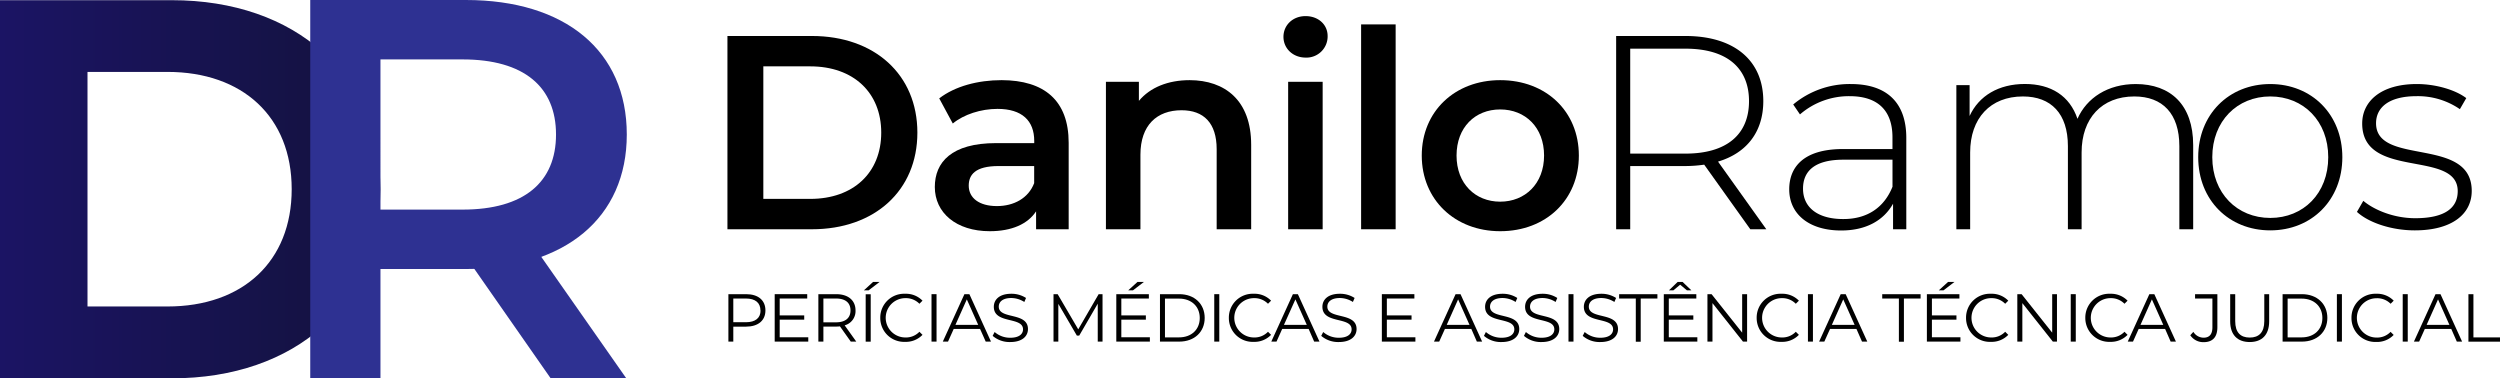 <svg xmlns="http://www.w3.org/2000/svg" xmlns:xlink="http://www.w3.org/1999/xlink" viewBox="0 0 810 122.58"><defs><style>.cls-1{fill:url(#Gradiente_sem_nome_12);}.cls-2{fill:#2e3192;}</style><linearGradient id="Gradiente_sem_nome_12" y1="61.32" x2="123.22" y2="61.32" gradientUnits="userSpaceOnUse"><stop offset="0" stop-color="#1b1464"></stop><stop offset="1" stop-color="#13123d"></stop></linearGradient></defs><title>Ativo 18</title><g id="Camada_2" data-name="Camada 2"><g id="Camada_1-2" data-name="Camada 1"><path d="M712.22,50.93c0-13.86,9.93-23.7,23.35-23.7s23.35,9.84,23.35,23.7S749,74.64,735.57,74.64,712.22,64.8,712.22,50.93Zm42.13,0c0-11.72-8.05-19.68-18.78-19.68s-18.79,8-18.79,19.68,8.05,19.68,18.79,19.68S754.35,62.65,754.35,50.93Z"></path><path d="M763.65,68.65l2.06-3.58c3.58,3,9.93,5.63,16.82,5.63,9.84,0,13.77-3.49,13.77-8.76,0-13.6-30.95-3.58-30.95-21.92,0-7.07,5.91-12.79,17.72-12.79,5.9,0,12.34,1.78,16,4.56L797,35.37a24,24,0,0,0-14-4.21c-9.13,0-13.16,3.76-13.16,8.77,0,14,31,4.11,31,21.92,0,7.6-6.53,12.79-18.43,12.79C774.66,74.64,767.32,72.05,763.65,68.65Z"></path><path class="cls-1" d="M0,.06H55.66c40.08,0,67.56,24.15,67.56,61.26s-27.48,61.26-67.56,61.26H0ZM54.26,99.3c24.33,0,40.25-14.53,40.25-38s-15.92-38-40.25-38H28.35v76Z"></path><polyline class="cls-2" points="174.7 82.26 202.88 122.52 178.38 122.52 153.35 86.64"></polyline><path class="cls-2" d="M203.08,43.58c0,27-20,43.58-52.16,43.58H123.27v35.36H100.52V0h50.4C183.13,0,203.08,16.45,203.08,43.58Zm-22.93,0c0-15.4-10.32-24.33-30.28-24.33h-26.6V67.91h26.6C169.83,67.91,180.15,59,180.15,43.58Z"></path><path d="M235.69,11.66h27.37c20.31,0,34.17,12.52,34.17,31.31s-13.86,31.31-34.17,31.31H235.69Zm26.83,52.78c14,0,23-8.5,23-21.47s-9-21.47-23-21.47h-15.2V64.44Z"></path><path d="M346.25,46.28v28H335.69V68.47c-2.68,4.11-7.87,6.44-15,6.44-10.92,0-17.81-6-17.81-14.32,0-8,5.37-14.22,19.86-14.22h12.35v-.72c0-6.53-3.94-10.37-11.9-10.37-5.37,0-10.91,1.79-14.49,4.74l-4.39-8.14c5.1-3.94,12.53-5.91,20.22-5.91C338.29,26,346.25,32.5,346.25,46.28ZM335.07,59.34V53.8H323.53c-7.61,0-9.66,2.86-9.66,6.35,0,4,3.4,6.62,9.12,6.62C328.45,66.77,333.19,64.26,335.07,59.34Z"></path><path d="M405.38,46.91V74.28H394.2V48.34c0-8.5-4.21-12.62-11.37-12.62-8,0-13.33,4.84-13.33,14.41V74.28H358.32V26.51H369v6.17c3.67-4.38,9.48-6.71,16.46-6.71C396.88,26,405.38,32.5,405.38,46.91Z"></path><path d="M415.84,11.93c0-3.76,3-6.71,7.16-6.71s7.15,2.77,7.15,6.44a6.86,6.86,0,0,1-7.15,7C418.88,18.64,415.84,15.69,415.84,11.93Zm1.52,14.58h11.18V74.28H417.36Z"></path><path d="M441,7.9h11.19V74.28H441Z"></path><path d="M460.65,50.4c0-14.32,10.74-24.43,25.41-24.43,14.85,0,25.49,10.11,25.49,24.43s-10.64,24.51-25.49,24.51C471.39,74.91,460.65,64.71,460.65,50.4Zm39.63,0c0-9.13-6.08-14.94-14.22-14.94s-14.14,5.81-14.14,14.94S478,65.34,486.06,65.34,500.28,59.52,500.28,50.4Z"></path><path d="M567.1,74.28,552.16,53.35a43.77,43.77,0,0,1-6.08.45H528.19V74.28h-4.56V11.66h22.45c15.75,0,25.23,7.87,25.23,21.11,0,9.93-5.37,16.82-14.67,19.59l15.65,21.92Zm-21-24.51c13.42,0,20.58-6.26,20.58-17s-7.16-17-20.58-17H528.19v34Z"></path><path d="M617.64,44.67V74.28h-4.29V66c-3,5.37-8.68,8.68-16.82,8.68-10.47,0-16.82-5.37-16.82-13.33,0-7.07,4.47-13.06,17.45-13.06h16V44.49c0-8.68-4.74-13.33-13.87-13.33a24.24,24.24,0,0,0-16.1,5.91L581,33.85a28.49,28.49,0,0,1,18.7-6.62C611.2,27.23,617.64,33.13,617.64,44.67ZM613.17,60.5V51.74H597.25c-9.67,0-13.07,4-13.07,9.39,0,6.08,4.75,9.84,13,9.84C605,71,610.49,67.21,613.17,60.5Z"></path><path d="M710.59,47V74.28h-4.48V47.35c0-10.55-5.45-16.1-14.58-16.1-10.55,0-17.09,7.07-17.09,18.16V74.28H670V47.35c0-10.55-5.45-16.1-14.58-16.1-10.56,0-17.09,7.07-17.09,18.16V74.28h-4.47V27.58h4.29v10c3-6.53,9.4-10.37,17.9-10.37S670.6,31.07,673.1,38.5c3-6.8,9.84-11.27,18.88-11.27C703.25,27.23,710.59,33.94,710.59,47Z"></path><path d="M248,100.58c0,3.27-2.37,5.25-6.28,5.25h-4.13v4.85H236V95.31h5.75C245.67,95.31,248,97.29,248,100.58Zm-1.62,0c0-2.46-1.63-3.86-4.7-3.86h-4.09v7.68h4.09C244.79,104.4,246.42,103,246.42,100.58Z"></path><path d="M261.88,109.28v1.4H251V95.31h10.54v1.41h-8.92v5.47h7.95v1.38h-7.95v5.71Z"></path><path d="M275.65,110.68l-3.51-4.94a9.7,9.7,0,0,1-1.23.07h-4.13v4.87h-1.63V95.31h5.76c3.9,0,6.28,2,6.28,5.27a4.76,4.76,0,0,1-3.52,4.83l3.76,5.27Zm-.09-10.1c0-2.46-1.62-3.86-4.7-3.86h-4.08v7.71h4.08C273.94,104.43,275.56,103,275.56,100.58Z"></path><path d="M282.88,91.34H285l-3.55,2.72h-1.54Zm-2.4,4h1.63v15.37h-1.63Z"></path><path d="M285.21,103a7.72,7.72,0,0,1,8.06-7.82,7.46,7.46,0,0,1,5.62,2.24l-1,1a6.12,6.12,0,0,0-4.55-1.82,6.37,6.37,0,1,0,0,12.74,6,6,0,0,0,4.55-1.85l1,1a7.47,7.47,0,0,1-5.65,2.27A7.71,7.71,0,0,1,285.21,103Z"></path><path d="M301.81,95.31h1.63v15.37h-1.63Z"></path><path d="M317.54,106.58H309l-1.84,4.1h-1.69l7-15.37h1.61l7,15.37h-1.71Zm-.6-1.32L313.25,97l-3.69,8.26Z"></path><path d="M321.62,108.82l.64-1.25a7.57,7.57,0,0,0,5.07,1.86c2.88,0,4.13-1.21,4.13-2.72,0-4.22-9.46-1.63-9.46-7.31,0-2.27,1.75-4.22,5.66-4.22a8.65,8.65,0,0,1,4.77,1.36l-.55,1.3a7.91,7.91,0,0,0-4.22-1.28c-2.81,0-4.06,1.25-4.06,2.79,0,4.22,9.46,1.67,9.46,7.27,0,2.26-1.8,4.2-5.73,4.2A8.37,8.37,0,0,1,321.62,108.82Z"></path><path d="M357.22,95.31v15.37h-1.55V98.39l-6,10.34h-.77l-6-10.28v12.23h-1.56V95.31h1.34l6.67,11.4,6.61-11.4Z"></path><path d="M372.56,109.28v1.4H361.68V95.31h10.55v1.41h-8.92v5.47h7.95v1.38h-7.95v5.71Zm-5.47-15.22h-1.54l3-2.72h2.09Z"></path><path d="M375.83,95.31h6.26c4.92,0,8.23,3.16,8.23,7.69s-3.31,7.68-8.23,7.68h-6.26Zm6.17,14c4.09,0,6.72-2.59,6.72-6.28s-2.63-6.28-6.72-6.28h-4.55v12.56Z"></path><path d="M393.42,95.31h1.63v15.37h-1.63Z"></path><path d="M398.15,103a7.72,7.72,0,0,1,8.06-7.82,7.45,7.45,0,0,1,5.62,2.24l-1,1a6.12,6.12,0,0,0-4.55-1.82,6.37,6.37,0,1,0,0,12.74,6,6,0,0,0,4.55-1.85l1,1a7.46,7.46,0,0,1-5.65,2.27A7.71,7.71,0,0,1,398.15,103Z"></path><path d="M424,106.58h-8.57l-1.84,4.1H411.9l7-15.37h1.61l7,15.37h-1.72Zm-.6-1.32L419.71,97,416,105.26Z"></path><path d="M428.08,108.82l.64-1.25a7.57,7.57,0,0,0,5.07,1.86c2.88,0,4.13-1.21,4.13-2.72,0-4.22-9.46-1.63-9.46-7.31,0-2.27,1.75-4.22,5.66-4.22a8.65,8.65,0,0,1,4.77,1.36l-.55,1.3a7.91,7.91,0,0,0-4.22-1.28c-2.81,0-4.06,1.25-4.06,2.79,0,4.22,9.47,1.67,9.47,7.27,0,2.26-1.81,4.2-5.74,4.2A8.39,8.39,0,0,1,428.08,108.82Z"></path><path d="M458.59,109.28v1.4H447.72V95.31h10.54v1.41h-8.92v5.47h8v1.38h-8v5.71Z"></path><path d="M476.71,106.58h-8.56l-1.85,4.1h-1.69l7-15.37h1.6l7,15.37h-1.71Zm-.59-1.32L472.43,97l-3.69,8.26Z"></path><path d="M480.8,108.82l.63-1.25a7.6,7.6,0,0,0,5.08,1.86c2.87,0,4.13-1.21,4.13-2.72,0-4.22-9.47-1.63-9.47-7.31,0-2.27,1.76-4.22,5.67-4.22a8.64,8.64,0,0,1,4.76,1.36l-.55,1.3a7.86,7.86,0,0,0-4.21-1.28c-2.81,0-4.07,1.25-4.07,2.79,0,4.22,9.47,1.67,9.47,7.27,0,2.26-1.8,4.2-5.73,4.2A8.35,8.35,0,0,1,480.8,108.82Z"></path><path d="M493.76,108.82l.63-1.25a7.6,7.6,0,0,0,5.08,1.86c2.87,0,4.13-1.21,4.13-2.72,0-4.22-9.47-1.63-9.47-7.31,0-2.27,1.76-4.22,5.67-4.22a8.64,8.64,0,0,1,4.76,1.36l-.55,1.3a7.86,7.86,0,0,0-4.21-1.28c-2.81,0-4.07,1.25-4.07,2.79,0,4.22,9.47,1.67,9.47,7.27,0,2.26-1.8,4.2-5.73,4.2A8.35,8.35,0,0,1,493.76,108.82Z"></path><path d="M508.19,95.31h1.62v15.37h-1.62Z"></path><path d="M512.8,108.82l.64-1.25a7.57,7.57,0,0,0,5.07,1.86c2.88,0,4.13-1.21,4.13-2.72,0-4.22-9.47-1.63-9.47-7.31,0-2.27,1.76-4.22,5.67-4.22a8.68,8.68,0,0,1,4.77,1.36l-.55,1.3a7.91,7.91,0,0,0-4.22-1.28c-2.81,0-4.06,1.25-4.06,2.79,0,4.22,9.46,1.67,9.46,7.27,0,2.26-1.8,4.2-5.73,4.2A8.35,8.35,0,0,1,512.8,108.82Z"></path><path d="M530,96.72h-5.4V95.31H537v1.41h-5.41v14H530Z"></path><path d="M549.94,109.28v1.4H539.07V95.31h10.54v1.41h-8.92v5.47h7.95v1.38h-7.95v5.71Zm-7.75-15.22h-1.45l2.83-2.72h1.58L548,94.06h-1.45l-2.18-1.82Z"></path><path d="M566.06,95.31v15.37h-1.34l-9.88-12.47v12.47h-1.63V95.31h1.34l9.91,12.47V95.31Z"></path><path d="M569.16,103a7.72,7.72,0,0,1,8.06-7.82,7.45,7.45,0,0,1,5.62,2.24l-1,1a6.11,6.11,0,0,0-4.55-1.82,6.37,6.37,0,1,0,0,12.74,6,6,0,0,0,4.55-1.85l1,1a7.45,7.45,0,0,1-5.64,2.27A7.72,7.72,0,0,1,569.16,103Z"></path><path d="M585.77,95.31h1.62v15.37h-1.62Z"></path><path d="M601.49,106.58h-8.56l-1.85,4.1h-1.69l7-15.37H598l7,15.37h-1.71Zm-.59-1.32L597.21,97l-3.69,8.26Z"></path><path d="M615.24,96.72h-5.4V95.31h12.43v1.41h-5.4v14h-1.63Z"></path><path d="M635.18,109.28v1.4H624.31V95.31h10.54v1.41h-8.91v5.47h7.95v1.38h-7.95v5.71Zm-5.47-15.22h-1.53l3-2.72h2.08Z"></path><path d="M637,103a7.72,7.72,0,0,1,8.06-7.82,7.45,7.45,0,0,1,5.62,2.24l-1,1a6.11,6.11,0,0,0-4.55-1.82,6.37,6.37,0,1,0,0,12.74,6,6,0,0,0,4.55-1.85l1,1a7.45,7.45,0,0,1-5.64,2.27A7.71,7.71,0,0,1,637,103Z"></path><path d="M666.46,95.31v15.37h-1.34l-9.88-12.47v12.47h-1.63V95.31H655l9.91,12.47V95.31Z"></path><path d="M670.92,95.31h1.63v15.37h-1.63Z"></path><path d="M675.64,103a7.72,7.72,0,0,1,8.06-7.82,7.49,7.49,0,0,1,5.63,2.24l-1,1a6.1,6.1,0,0,0-4.54-1.82,6.37,6.37,0,1,0,0,12.74,6,6,0,0,0,4.54-1.85l1,1a7.49,7.49,0,0,1-5.65,2.27A7.72,7.72,0,0,1,675.64,103Z"></path><path d="M701.5,106.58h-8.57l-1.84,4.1h-1.7l7-15.37H698l7,15.37h-1.71Zm-.6-1.32L697.21,97l-3.69,8.26Z"></path><path d="M709.65,108.62l1-1.1a3.91,3.91,0,0,0,3.32,1.89c1.89,0,2.85-1.12,2.85-3.38V96.72h-5.62V95.31h7.23V106c0,3.25-1.54,4.86-4.48,4.86A5.06,5.06,0,0,1,709.65,108.62Z"></path><path d="M722.58,104.12V95.31h1.63v8.74c0,3.65,1.71,5.32,4.7,5.32s4.72-1.67,4.72-5.32V95.31h1.58v8.81c0,4.41-2.37,6.7-6.3,6.7S722.58,108.53,722.58,104.12Z"></path><path d="M739.56,95.31h6.26c4.92,0,8.24,3.16,8.24,7.69s-3.32,7.68-8.24,7.68h-6.26Zm6.17,14c4.09,0,6.72-2.59,6.72-6.28s-2.63-6.28-6.72-6.28h-4.54v12.56Z"></path><path d="M757.15,95.31h1.63v15.37h-1.63Z"></path><path d="M761.88,103a7.72,7.72,0,0,1,8.06-7.82,7.45,7.45,0,0,1,5.62,2.24l-1,1A6.12,6.12,0,0,0,770,96.63a6.37,6.37,0,1,0,0,12.74,6,6,0,0,0,4.55-1.85l1,1a7.46,7.46,0,0,1-5.65,2.27A7.71,7.71,0,0,1,761.88,103Z"></path><path d="M778.48,95.31h1.63v15.37h-1.63Z"></path><path d="M794.21,106.58h-8.57l-1.84,4.1h-1.69l7-15.37h1.61l7,15.37h-1.71Zm-.6-1.32L789.92,97l-3.69,8.26Z"></path><path d="M799.77,95.31h1.62v14H810v1.4H799.77Z"></path></g></g></svg>